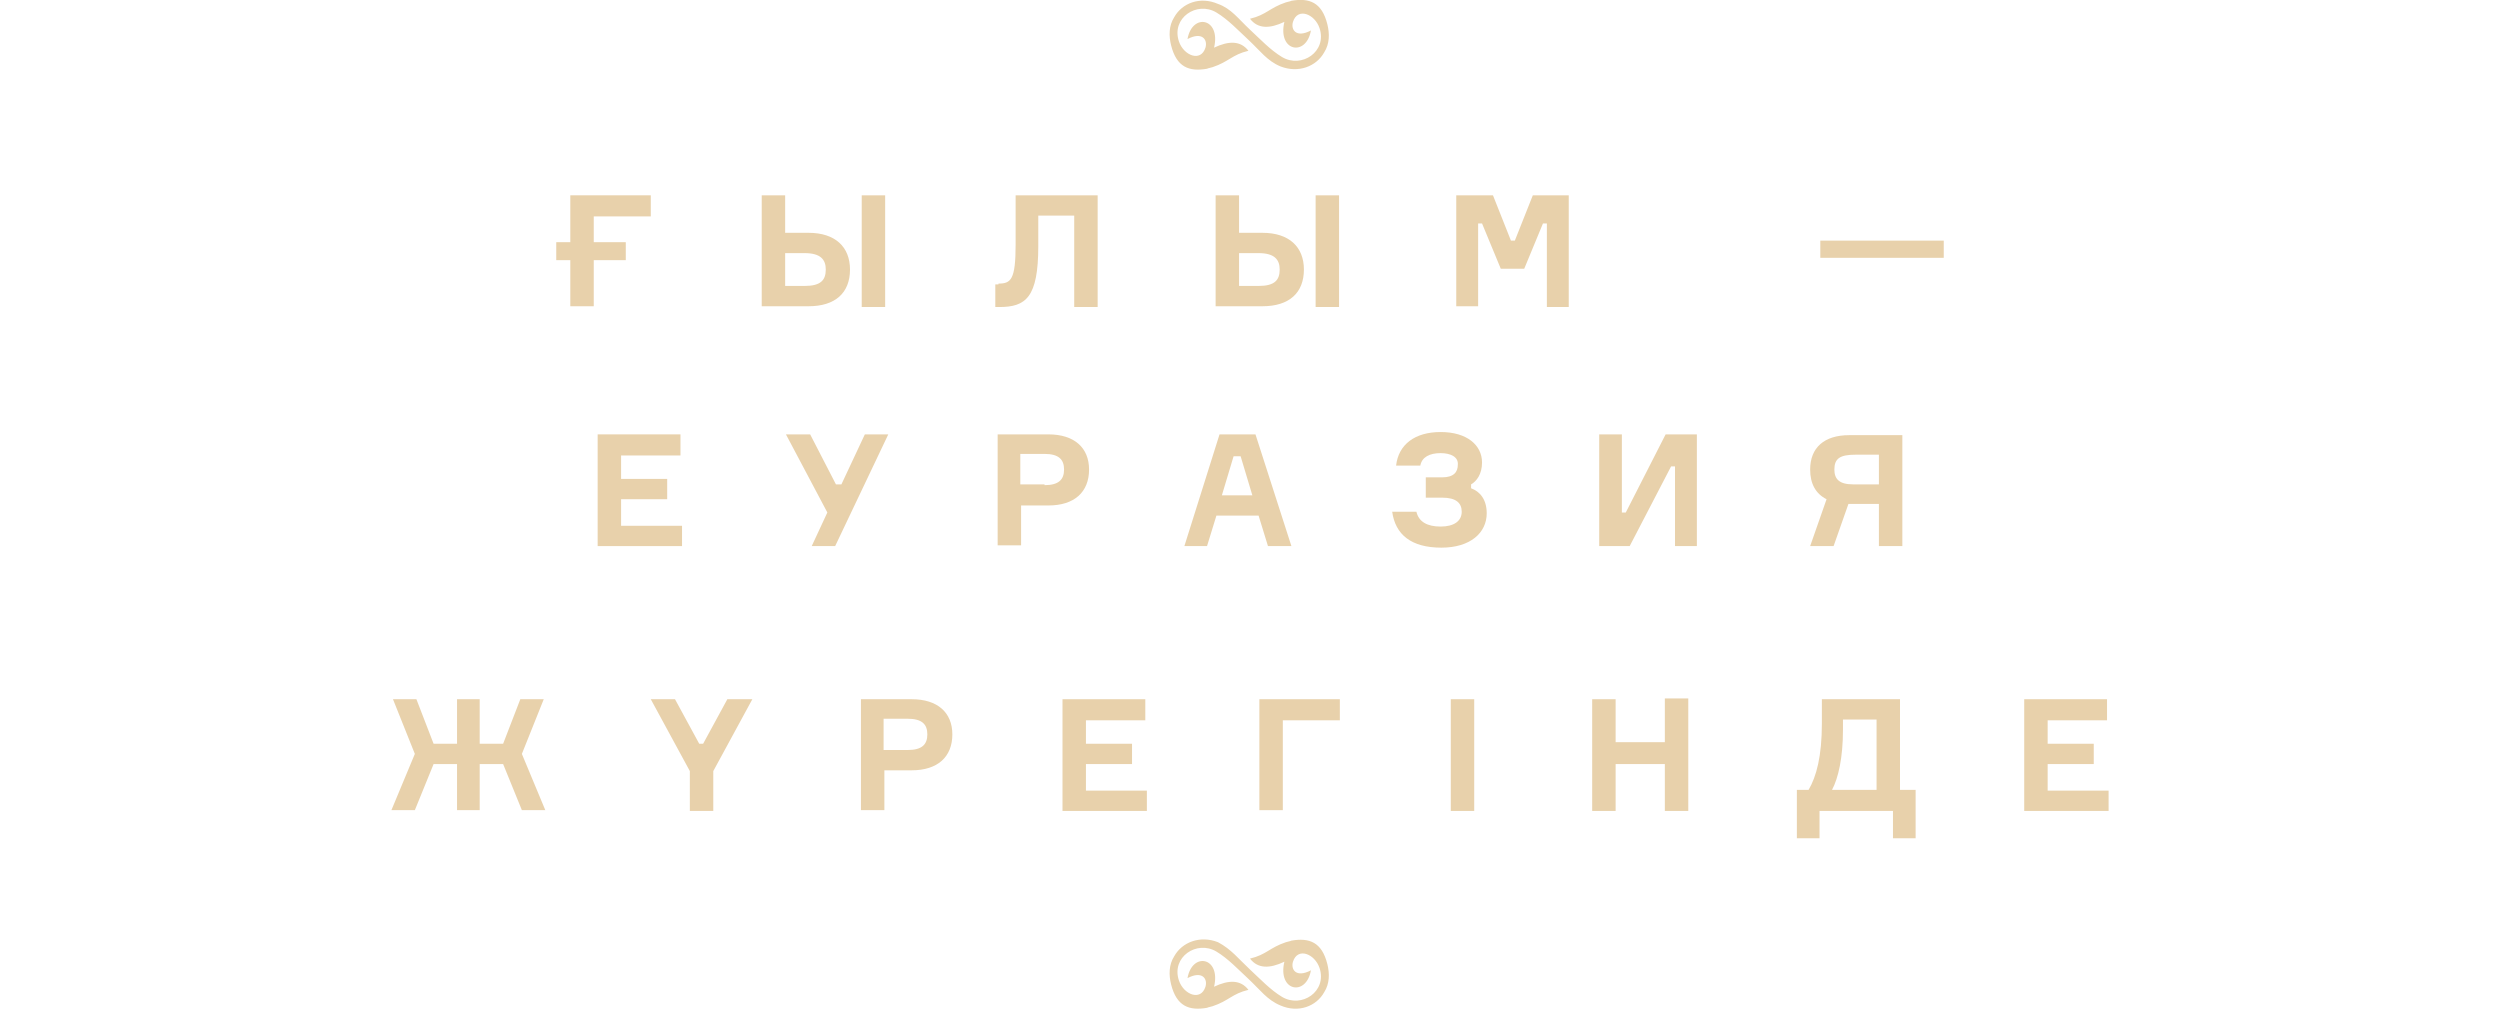 <?xml version="1.0" encoding="UTF-8"?> <svg xmlns="http://www.w3.org/2000/svg" xmlns:xlink="http://www.w3.org/1999/xlink" version="1.1" id="Layer_1" x="0px" y="0px" viewBox="0 0 320 129.2" style="enable-background:new 0 0 320 129.2;" xml:space="preserve"> <style type="text/css"> .st0{fill:#E8D1AB;} </style> <path class="st0" d="M160,124.1c1.3,1.2,2.6,2.6,4.1,3.5c2.5,1.5,5.8-0.7,4.8-3.7c-0.6-1.8-2.8-2.7-3.4-0.8c-0.3,1,0.4,2.1,2.3,1.1 c-0.6,3.4-4.3,2.7-3.4-1.1c-1.9,0.9-3.4,0.9-4.4-0.4c2.1-0.5,2.5-1.4,4.6-2.1c0.3-0.1,0.5-0.1,0.7-0.2c2.3-0.4,3.9,0.2,4.6,3 c0.3,1.2,0.3,2.5-0.4,3.6c-1,1.8-3.3,2.7-5.6,1.7c-1.7-0.7-2.6-2-4.1-3.4c-1.3-1.2-2.6-2.6-4.1-3.5c-2.5-1.5-5.8,0.7-4.8,3.7 c0.6,1.8,2.8,2.7,3.4,0.8c0.3-1-0.4-2.1-2.3-1.1c0.6-3.4,4.3-2.7,3.4,1.1c1.9-0.9,3.4-0.9,4.4,0.4c-2.1,0.5-2.5,1.4-4.6,2.1 c-0.3,0.1-0.5,0.1-0.7,0.2c-2.3,0.4-3.9-0.2-4.6-3c-0.3-1.2-0.3-2.5,0.4-3.6c1-1.8,3.3-2.7,5.6-1.8 C157.6,121.5,158.5,122.7,160,124.1"></path> <path class="st0" d="M160,3.8c1.3,1.2,2.6,2.6,4.1,3.5c2.5,1.5,5.8-0.7,4.8-3.7c-0.6-1.8-2.8-2.7-3.4-0.8c-0.3,1,0.4,2.1,2.3,1.1 c-0.6,3.4-4.3,2.7-3.4-1.1c-1.9,0.9-3.4,0.9-4.4-0.4c2.1-0.5,2.5-1.4,4.6-2.1c0.3-0.1,0.5-0.1,0.7-0.2c2.3-0.4,3.9,0.2,4.6,3 c0.3,1.2,0.3,2.5-0.4,3.6c-1,1.8-3.3,2.7-5.6,1.8c-1.7-0.7-2.6-2-4.1-3.4c-1.3-1.2-2.6-2.6-4.1-3.5c-2.5-1.5-5.8,0.7-4.8,3.7 c0.6,1.8,2.8,2.7,3.4,0.8c0.3-1-0.4-2.1-2.3-1.1c0.6-3.4,4.3-2.7,3.4,1.1c1.9-0.9,3.4-0.9,4.4,0.4c-2.1,0.5-2.5,1.4-4.6,2.1 c-0.3,0.1-0.5,0.1-0.7,0.2c-2.3,0.4-3.9-0.2-4.6-3c-0.3-1.2-0.3-2.5,0.4-3.6c1-1.8,3.3-2.7,5.6-1.7C157.6,1.1,158.5,2.4,160,3.8"></path> <g> <g> <path class="st0" d="M71.2,31h1.8V25h10.3v2.7h-7.3V31h4.1v2.3h-4.1v5.9h-3v-5.9h-1.8V31z"></path> <path class="st0" d="M97.5,39.3V25h3v4.8h3c3.4,0,5.3,1.8,5.3,4.7c0,3-1.9,4.7-5.3,4.7H97.5z M103,36.6c2,0,2.7-0.7,2.7-2.1 c0-1.3-0.7-2.1-2.7-2.1h-2.5v4.2H103z M113.3,25v14.3h-3V25H113.3z"></path> <path class="st0" d="M127.8,36.3c1.6,0,2.2-0.5,2.2-5V25h10.5v14.3h-3V27.6h-4.6v3.9c0,6.6-1.6,7.8-5,7.8h-0.5v-2.9H127.8z"></path> <path class="st0" d="M155.6,39.3V25h3v4.8h3c3.4,0,5.3,1.8,5.3,4.7c0,3-1.9,4.7-5.3,4.7H155.6z M161.1,36.6c2,0,2.7-0.7,2.7-2.1 c0-1.3-0.7-2.1-2.7-2.1h-2.5v4.2H161.1z M171.4,25v14.3h-3V25H171.4z"></path> <path class="st0" d="M186.5,25h4.6l2.3,5.8h0.5l2.3-5.8h4.6v14.3h-2.8V28.6h-0.5l-2.4,5.8h-3l-2.4-5.8h-0.5v10.6h-2.8V25z"></path> <path class="st0" d="M233,33v-2.2h15.8V33H233z"></path> </g> <g> <path class="st0" d="M87.3,67.2v2.7H76.5V55.6h10.6v2.7h-7.6v3h5.9v2.6h-5.9v3.4H87.3z"></path> <path class="st0" d="M107.7,62l3-6.4h3l-6.8,14.3h-3l2-4.3l-5.3-10h3.1l3.3,6.4H107.7z"></path> <path class="st0" d="M134.2,55.6c3.3,0,5.2,1.7,5.2,4.5c0,2.9-1.9,4.6-5.2,4.6h-3.5v5.1h-3V55.6H134.2z M133.7,62.1 c1.8,0,2.5-0.7,2.5-2c0-1.3-0.7-2-2.5-2h-3.1v3.9H133.7z"></path> <path class="st0" d="M161.1,66h-5.4l-1.2,3.9h-2.9l4.5-14.3h4.6l4.6,14.3h-3L161.1,66z M156.4,63.4h3.9l-1.5-5h-0.9L156.4,63.4z"></path> <path class="st0" d="M184.4,58c-1.4,0-2.4,0.5-2.6,1.6h-3.1c0.3-2.7,2.4-4.3,5.7-4.3c3.4,0,5.3,1.7,5.3,3.9c0,1.5-0.7,2.4-1.4,2.8 v0.5c1.1,0.4,2,1.4,2,3.2c0,2.5-2.1,4.4-5.8,4.4c-3.9,0-5.9-1.7-6.3-4.6h3.1c0.3,1.3,1.4,1.9,3.1,1.9c1.7,0,2.7-0.7,2.7-1.9 c0-1.1-0.7-1.8-2.5-1.8h-2.1v-2.6h2.1c1.5,0,2-0.7,2-1.6C186.7,58.5,185.7,58,184.4,58z"></path> <path class="st0" d="M207.6,55.6v10h0.5l5.1-10h4v14.3h-2.8V59.7h-0.5l-5.3,10.2h-3.9V55.6H207.6z"></path> <path class="st0" d="M243.5,55.6v14.3h-3v-5.4h-3.9l-1.9,5.4h-3l2.1-6c-1.4-0.7-2.1-2-2.1-3.8c0-2.8,1.8-4.4,5-4.4H243.5z M240.5,58.2h-3c-2,0-2.7,0.5-2.7,1.9c0,1.2,0.6,1.9,2.4,1.9h3.3V58.2z"></path> </g> <g> <path class="st0" d="M61.4,97.8v5.9h-2.9v-5.9h-3l-2.4,5.9h-3l3-7.2l-2.8-7h3l2.2,5.7h3v-5.7h2.9v5.7h3l2.2-5.7h3l-2.8,7l3,7.2h-3 l-2.4-5.9H61.4z"></path> <path class="st0" d="M90,95.2l3.1-5.7h3.2l-5,9.2v5.1h-3v-5.1l-5-9.2h3.1l3.1,5.7H90z"></path> <path class="st0" d="M116.7,89.5c3.3,0,5.2,1.7,5.2,4.5c0,2.9-1.9,4.6-5.2,4.6h-3.5v5.1h-3V89.5H116.7z M116.2,96 c1.8,0,2.5-0.7,2.5-2c0-1.3-0.7-2-2.5-2h-3.1V96H116.2z"></path> <path class="st0" d="M146.8,101.1v2.7H136V89.5h10.6v2.7H139v3h5.9v2.6H139v3.4H146.8z"></path> <path class="st0" d="M164.2,92.1v11.6h-3V89.5h10.3v2.7H164.2z"></path> <path class="st0" d="M188.7,89.5v14.3h-3V89.5H188.7z"></path> <path class="st0" d="M216.1,89.5v14.3h-3v-6h-6.3v6h-3V89.5h3V95h6.3v-5.6H216.1z"></path> <path class="st0" d="M245.2,101.1v6.2h-2.9v-3.5h-9.4v3.5H230v-6.2h1.5c1-1.7,1.7-4.3,1.7-8.5v-3.1h10v11.6H245.2z M240.2,92.1 h-4.3v1.3c0,3.6-0.6,6.2-1.4,7.7h5.7V92.1z"></path> <path class="st0" d="M269.9,101.1v2.7h-10.8V89.5h10.6v2.7h-7.6v3h5.9v2.6h-5.9v3.4H269.9z"></path> </g> </g> </svg> 